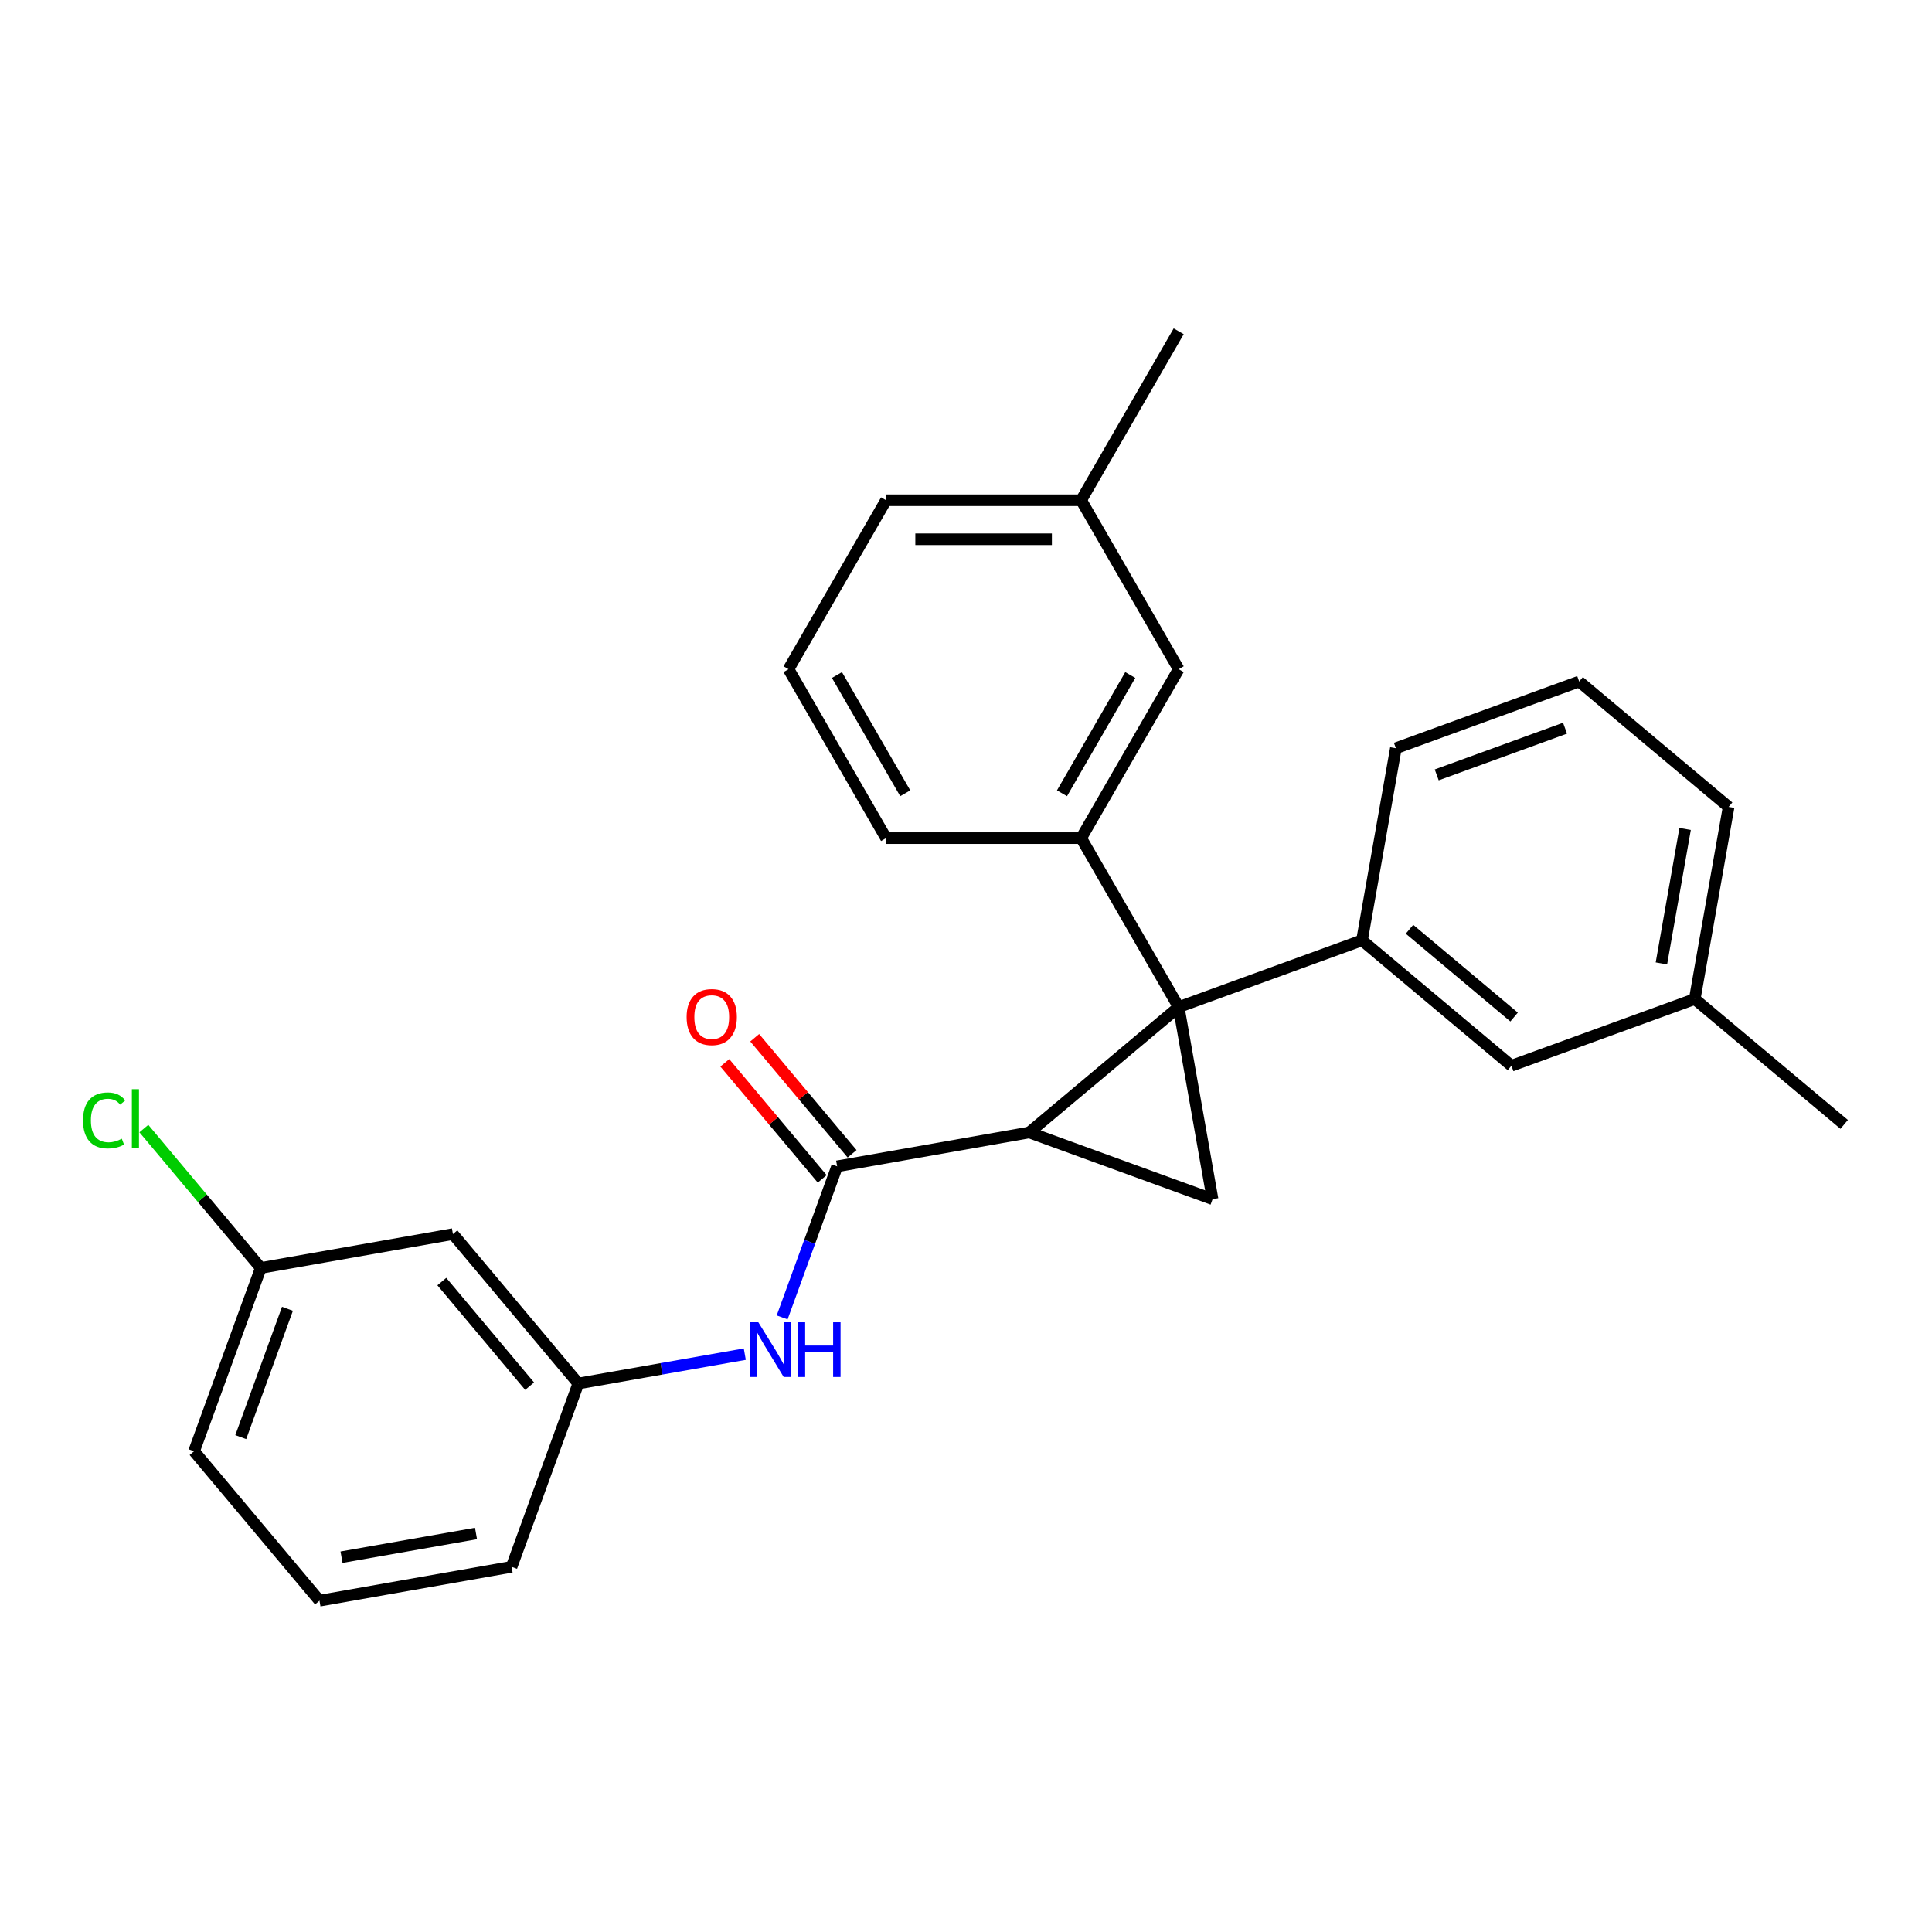 <?xml version='1.0' encoding='iso-8859-1'?>
<svg version='1.1' baseProfile='full'
              xmlns='http://www.w3.org/2000/svg'
                      xmlns:rdkit='http://www.rdkit.org/xml'
                      xmlns:xlink='http://www.w3.org/1999/xlink'
                  xml:space='preserve'
width='1000px' height='1000px' viewBox='0 0 1000 1000'>
<!-- END OF HEADER -->
<rect style='opacity:1.0;fill:#FFFFFF;stroke:none' width='1000' height='1000' x='0' y='0'> </rect>
<path class='bond-0' d='M 610.088,521.253 L 532.74,586.156' style='fill:none;fill-rule:evenodd;stroke:#000000;stroke-width:6px;stroke-linecap:butt;stroke-linejoin:miter;stroke-opacity:1' />
<path class='bond-1' d='M 610.088,521.253 L 627.621,620.69' style='fill:none;fill-rule:evenodd;stroke:#000000;stroke-width:6px;stroke-linecap:butt;stroke-linejoin:miter;stroke-opacity:1' />
<path class='bond-3' d='M 610.088,521.253 L 559.602,433.811' style='fill:none;fill-rule:evenodd;stroke:#000000;stroke-width:6px;stroke-linecap:butt;stroke-linejoin:miter;stroke-opacity:1' />
<path class='bond-4' d='M 610.088,521.253 L 704.969,486.72' style='fill:none;fill-rule:evenodd;stroke:#000000;stroke-width:6px;stroke-linecap:butt;stroke-linejoin:miter;stroke-opacity:1' />
<path class='bond-2' d='M 532.74,586.156 L 433.303,603.689' style='fill:none;fill-rule:evenodd;stroke:#000000;stroke-width:6px;stroke-linecap:butt;stroke-linejoin:miter;stroke-opacity:1' />
<path class='bond-26' d='M 532.74,586.156 L 627.621,620.69' style='fill:none;fill-rule:evenodd;stroke:#000000;stroke-width:6px;stroke-linecap:butt;stroke-linejoin:miter;stroke-opacity:1' />
<path class='bond-5' d='M 433.303,603.689 L 419.073,642.788' style='fill:none;fill-rule:evenodd;stroke:#000000;stroke-width:6px;stroke-linecap:butt;stroke-linejoin:miter;stroke-opacity:1' />
<path class='bond-5' d='M 419.073,642.788 L 404.842,681.886' style='fill:none;fill-rule:evenodd;stroke:#0000FF;stroke-width:6px;stroke-linecap:butt;stroke-linejoin:miter;stroke-opacity:1' />
<path class='bond-8' d='M 441.038,597.199 L 415.838,567.167' style='fill:none;fill-rule:evenodd;stroke:#000000;stroke-width:6px;stroke-linecap:butt;stroke-linejoin:miter;stroke-opacity:1' />
<path class='bond-8' d='M 415.838,567.167 L 390.639,537.136' style='fill:none;fill-rule:evenodd;stroke:#FF0000;stroke-width:6px;stroke-linecap:butt;stroke-linejoin:miter;stroke-opacity:1' />
<path class='bond-8' d='M 425.569,610.18 L 400.369,580.148' style='fill:none;fill-rule:evenodd;stroke:#000000;stroke-width:6px;stroke-linecap:butt;stroke-linejoin:miter;stroke-opacity:1' />
<path class='bond-8' d='M 400.369,580.148 L 375.169,550.116' style='fill:none;fill-rule:evenodd;stroke:#FF0000;stroke-width:6px;stroke-linecap:butt;stroke-linejoin:miter;stroke-opacity:1' />
<path class='bond-6' d='M 559.602,433.811 L 610.088,346.368' style='fill:none;fill-rule:evenodd;stroke:#000000;stroke-width:6px;stroke-linecap:butt;stroke-linejoin:miter;stroke-opacity:1' />
<path class='bond-6' d='M 549.687,410.597 L 585.026,349.387' style='fill:none;fill-rule:evenodd;stroke:#000000;stroke-width:6px;stroke-linecap:butt;stroke-linejoin:miter;stroke-opacity:1' />
<path class='bond-14' d='M 559.602,433.811 L 458.632,433.811' style='fill:none;fill-rule:evenodd;stroke:#000000;stroke-width:6px;stroke-linecap:butt;stroke-linejoin:miter;stroke-opacity:1' />
<path class='bond-7' d='M 704.969,486.72 L 782.316,551.622' style='fill:none;fill-rule:evenodd;stroke:#000000;stroke-width:6px;stroke-linecap:butt;stroke-linejoin:miter;stroke-opacity:1' />
<path class='bond-7' d='M 729.551,480.985 L 783.695,526.417' style='fill:none;fill-rule:evenodd;stroke:#000000;stroke-width:6px;stroke-linecap:butt;stroke-linejoin:miter;stroke-opacity:1' />
<path class='bond-15' d='M 704.969,486.72 L 722.502,387.283' style='fill:none;fill-rule:evenodd;stroke:#000000;stroke-width:6px;stroke-linecap:butt;stroke-linejoin:miter;stroke-opacity:1' />
<path class='bond-9' d='M 385.505,700.909 L 342.419,708.507' style='fill:none;fill-rule:evenodd;stroke:#0000FF;stroke-width:6px;stroke-linecap:butt;stroke-linejoin:miter;stroke-opacity:1' />
<path class='bond-9' d='M 342.419,708.507 L 299.333,716.104' style='fill:none;fill-rule:evenodd;stroke:#000000;stroke-width:6px;stroke-linecap:butt;stroke-linejoin:miter;stroke-opacity:1' />
<path class='bond-12' d='M 610.088,346.368 L 559.602,258.925' style='fill:none;fill-rule:evenodd;stroke:#000000;stroke-width:6px;stroke-linecap:butt;stroke-linejoin:miter;stroke-opacity:1' />
<path class='bond-13' d='M 782.316,551.622 L 877.198,517.088' style='fill:none;fill-rule:evenodd;stroke:#000000;stroke-width:6px;stroke-linecap:butt;stroke-linejoin:miter;stroke-opacity:1' />
<path class='bond-10' d='M 299.333,716.104 L 234.43,638.756' style='fill:none;fill-rule:evenodd;stroke:#000000;stroke-width:6px;stroke-linecap:butt;stroke-linejoin:miter;stroke-opacity:1' />
<path class='bond-10' d='M 274.128,717.482 L 228.696,663.339' style='fill:none;fill-rule:evenodd;stroke:#000000;stroke-width:6px;stroke-linecap:butt;stroke-linejoin:miter;stroke-opacity:1' />
<path class='bond-20' d='M 299.333,716.104 L 264.799,810.985' style='fill:none;fill-rule:evenodd;stroke:#000000;stroke-width:6px;stroke-linecap:butt;stroke-linejoin:miter;stroke-opacity:1' />
<path class='bond-11' d='M 234.43,638.756 L 134.994,656.289' style='fill:none;fill-rule:evenodd;stroke:#000000;stroke-width:6px;stroke-linecap:butt;stroke-linejoin:miter;stroke-opacity:1' />
<path class='bond-16' d='M 134.994,656.289 L 104.725,620.216' style='fill:none;fill-rule:evenodd;stroke:#000000;stroke-width:6px;stroke-linecap:butt;stroke-linejoin:miter;stroke-opacity:1' />
<path class='bond-16' d='M 104.725,620.216 L 74.456,584.143' style='fill:none;fill-rule:evenodd;stroke:#00CC00;stroke-width:6px;stroke-linecap:butt;stroke-linejoin:miter;stroke-opacity:1' />
<path class='bond-29' d='M 134.994,656.289 L 100.46,751.17' style='fill:none;fill-rule:evenodd;stroke:#000000;stroke-width:6px;stroke-linecap:butt;stroke-linejoin:miter;stroke-opacity:1' />
<path class='bond-29' d='M 148.79,677.428 L 124.616,743.845' style='fill:none;fill-rule:evenodd;stroke:#000000;stroke-width:6px;stroke-linecap:butt;stroke-linejoin:miter;stroke-opacity:1' />
<path class='bond-25' d='M 559.602,258.925 L 610.088,171.482' style='fill:none;fill-rule:evenodd;stroke:#000000;stroke-width:6px;stroke-linecap:butt;stroke-linejoin:miter;stroke-opacity:1' />
<path class='bond-28' d='M 559.602,258.925 L 458.632,258.925' style='fill:none;fill-rule:evenodd;stroke:#000000;stroke-width:6px;stroke-linecap:butt;stroke-linejoin:miter;stroke-opacity:1' />
<path class='bond-28' d='M 544.457,279.119 L 473.777,279.119' style='fill:none;fill-rule:evenodd;stroke:#000000;stroke-width:6px;stroke-linecap:butt;stroke-linejoin:miter;stroke-opacity:1' />
<path class='bond-24' d='M 877.198,517.088 L 954.545,581.991' style='fill:none;fill-rule:evenodd;stroke:#000000;stroke-width:6px;stroke-linecap:butt;stroke-linejoin:miter;stroke-opacity:1' />
<path class='bond-27' d='M 877.198,517.088 L 894.731,417.652' style='fill:none;fill-rule:evenodd;stroke:#000000;stroke-width:6px;stroke-linecap:butt;stroke-linejoin:miter;stroke-opacity:1' />
<path class='bond-27' d='M 859.94,498.666 L 872.214,429.061' style='fill:none;fill-rule:evenodd;stroke:#000000;stroke-width:6px;stroke-linecap:butt;stroke-linejoin:miter;stroke-opacity:1' />
<path class='bond-18' d='M 458.632,433.811 L 408.147,346.368' style='fill:none;fill-rule:evenodd;stroke:#000000;stroke-width:6px;stroke-linecap:butt;stroke-linejoin:miter;stroke-opacity:1' />
<path class='bond-18' d='M 468.548,410.597 L 433.208,349.387' style='fill:none;fill-rule:evenodd;stroke:#000000;stroke-width:6px;stroke-linecap:butt;stroke-linejoin:miter;stroke-opacity:1' />
<path class='bond-17' d='M 722.502,387.283 L 817.383,352.749' style='fill:none;fill-rule:evenodd;stroke:#000000;stroke-width:6px;stroke-linecap:butt;stroke-linejoin:miter;stroke-opacity:1' />
<path class='bond-17' d='M 743.641,401.079 L 810.058,376.906' style='fill:none;fill-rule:evenodd;stroke:#000000;stroke-width:6px;stroke-linecap:butt;stroke-linejoin:miter;stroke-opacity:1' />
<path class='bond-22' d='M 817.383,352.749 L 894.731,417.652' style='fill:none;fill-rule:evenodd;stroke:#000000;stroke-width:6px;stroke-linecap:butt;stroke-linejoin:miter;stroke-opacity:1' />
<path class='bond-23' d='M 408.147,346.368 L 458.632,258.925' style='fill:none;fill-rule:evenodd;stroke:#000000;stroke-width:6px;stroke-linecap:butt;stroke-linejoin:miter;stroke-opacity:1' />
<path class='bond-19' d='M 165.363,828.518 L 264.799,810.985' style='fill:none;fill-rule:evenodd;stroke:#000000;stroke-width:6px;stroke-linecap:butt;stroke-linejoin:miter;stroke-opacity:1' />
<path class='bond-19' d='M 176.771,806.001 L 246.377,793.728' style='fill:none;fill-rule:evenodd;stroke:#000000;stroke-width:6px;stroke-linecap:butt;stroke-linejoin:miter;stroke-opacity:1' />
<path class='bond-21' d='M 165.363,828.518 L 100.46,751.17' style='fill:none;fill-rule:evenodd;stroke:#000000;stroke-width:6px;stroke-linecap:butt;stroke-linejoin:miter;stroke-opacity:1' />
<path  class='atom-6' d='M 392.509 684.41
L 401.789 699.41
Q 402.709 700.89, 404.189 703.57
Q 405.669 706.25, 405.749 706.41
L 405.749 684.41
L 409.509 684.41
L 409.509 712.73
L 405.629 712.73
L 395.669 696.33
Q 394.509 694.41, 393.269 692.21
Q 392.069 690.01, 391.709 689.33
L 391.709 712.73
L 388.029 712.73
L 388.029 684.41
L 392.509 684.41
' fill='#0000FF'/>
<path  class='atom-6' d='M 412.909 684.41
L 416.749 684.41
L 416.749 696.45
L 431.229 696.45
L 431.229 684.41
L 435.069 684.41
L 435.069 712.73
L 431.229 712.73
L 431.229 699.65
L 416.749 699.65
L 416.749 712.73
L 412.909 712.73
L 412.909 684.41
' fill='#0000FF'/>
<path  class='atom-9' d='M 355.401 526.422
Q 355.401 519.622, 358.761 515.822
Q 362.121 512.022, 368.401 512.022
Q 374.681 512.022, 378.041 515.822
Q 381.401 519.622, 381.401 526.422
Q 381.401 533.302, 378.001 537.222
Q 374.601 541.102, 368.401 541.102
Q 362.161 541.102, 358.761 537.222
Q 355.401 533.342, 355.401 526.422
M 368.401 537.902
Q 372.721 537.902, 375.041 535.022
Q 377.401 532.102, 377.401 526.422
Q 377.401 520.862, 375.041 518.062
Q 372.721 515.222, 368.401 515.222
Q 364.081 515.222, 361.721 518.022
Q 359.401 520.822, 359.401 526.422
Q 359.401 532.142, 361.721 535.022
Q 364.081 537.902, 368.401 537.902
' fill='#FF0000'/>
<path  class='atom-17' d='M 42.971 579.921
Q 42.971 572.881, 46.251 569.201
Q 49.571 565.481, 55.851 565.481
Q 61.691 565.481, 64.811 569.601
L 62.171 571.761
Q 59.891 568.761, 55.851 568.761
Q 51.571 568.761, 49.291 571.641
Q 47.051 574.481, 47.051 579.921
Q 47.051 585.521, 49.371 588.401
Q 51.731 591.281, 56.291 591.281
Q 59.411 591.281, 63.051 589.401
L 64.171 592.401
Q 62.691 593.361, 60.451 593.921
Q 58.211 594.481, 55.731 594.481
Q 49.571 594.481, 46.251 590.721
Q 42.971 586.961, 42.971 579.921
' fill='#00CC00'/>
<path  class='atom-17' d='M 68.251 563.761
L 71.931 563.761
L 71.931 594.121
L 68.251 594.121
L 68.251 563.761
' fill='#00CC00'/>
</svg>
